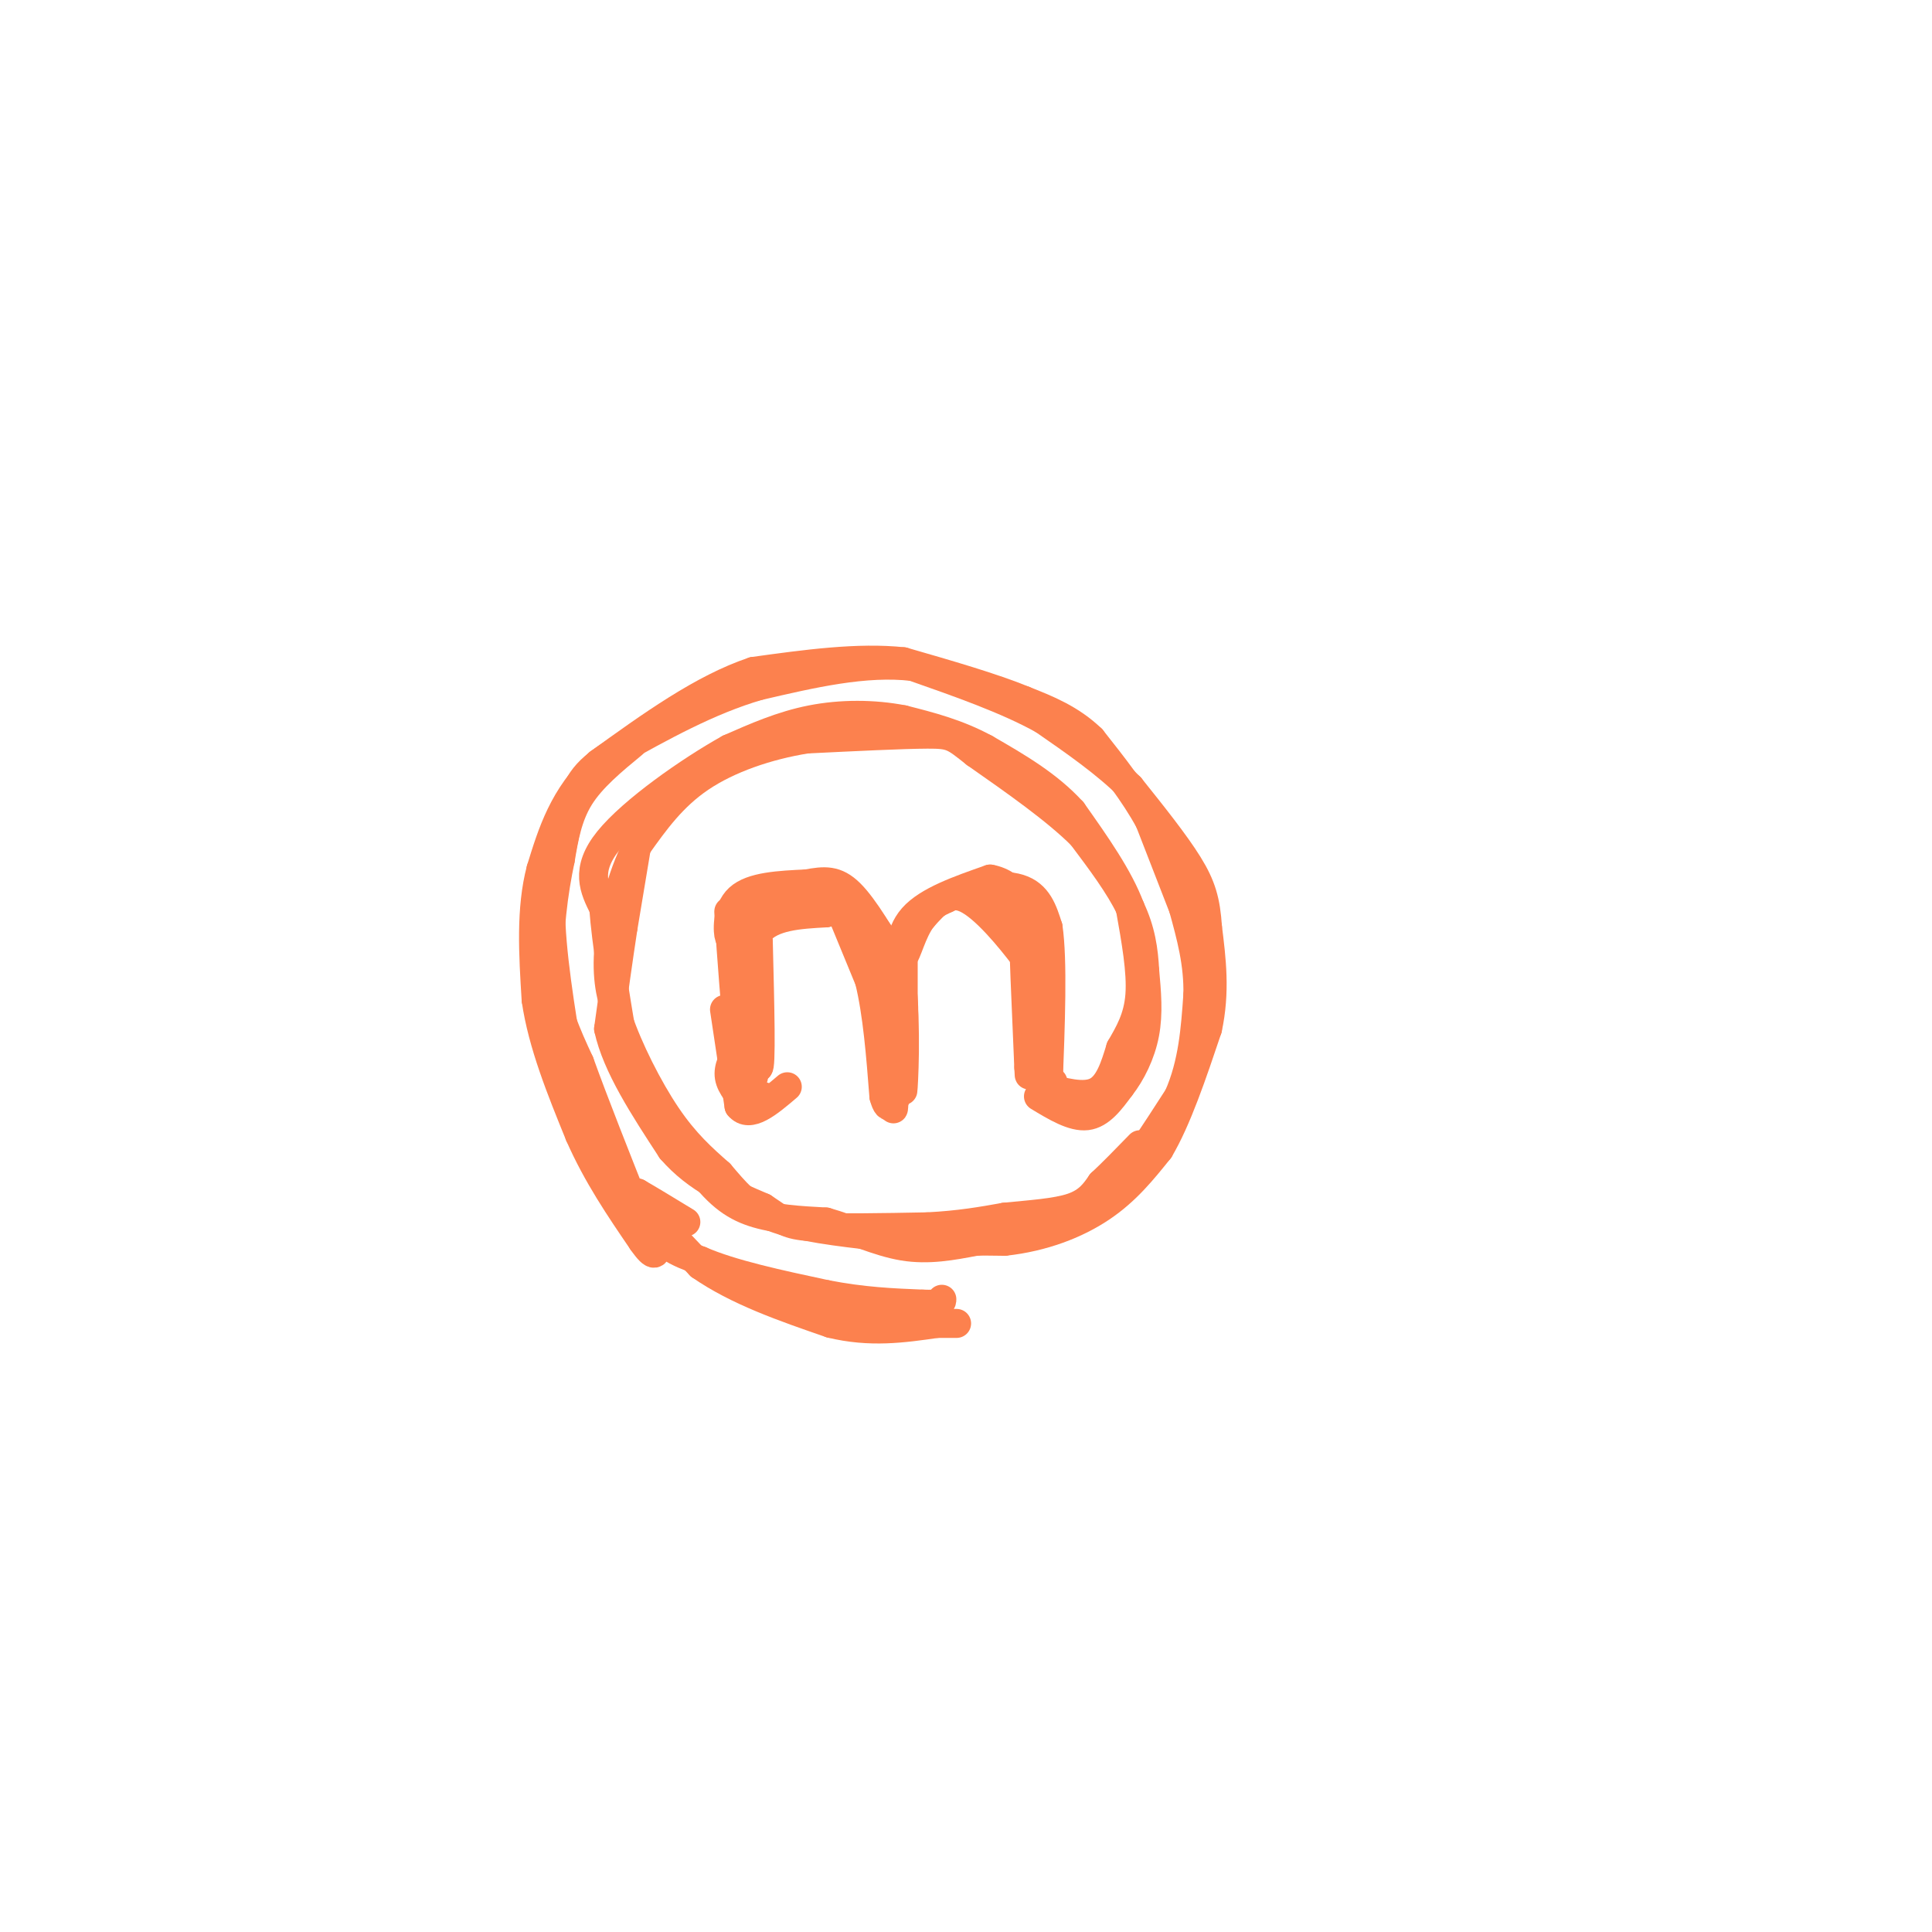 <svg viewBox='0 0 400 400' version='1.1' xmlns='http://www.w3.org/2000/svg' xmlns:xlink='http://www.w3.org/1999/xlink'><g fill='none' stroke='#FC814E' stroke-width='6' stroke-linecap='round' stroke-linejoin='round'><path d='M153,192c0.000,0.000 4.000,29.000 4,29'/><path d='M157,221c0.667,0.500 0.333,-12.750 0,-26'/><path d='M157,195c-0.044,3.333 -0.156,24.667 -1,28c-0.844,3.333 -2.422,-11.333 -4,-26'/><path d='M152,197c-0.952,-6.905 -1.333,-11.167 -1,-6c0.333,5.167 1.381,19.762 2,24c0.619,4.238 0.810,-1.881 1,-8'/><path d='M154,207c0.200,-4.178 0.200,-10.622 3,-14c2.800,-3.378 8.400,-3.689 14,-4'/><path d='M171,189c3.202,-0.833 4.208,-0.917 6,0c1.792,0.917 4.369,2.833 6,7c1.631,4.167 2.315,10.583 3,17'/><path d='M186,213c0.689,4.956 0.911,8.844 1,9c0.089,0.156 0.044,-3.422 0,-7'/><path d='M187,215c0.133,-3.622 0.467,-9.178 -1,-14c-1.467,-4.822 -4.733,-8.911 -8,-13'/><path d='M178,188c-5.200,-2.644 -14.200,-2.756 -19,-2c-4.800,0.756 -5.400,2.378 -6,4'/><path d='M153,190c-1.333,1.964 -1.667,4.875 -2,4c-0.333,-0.875 -0.667,-5.536 2,-8c2.667,-2.464 8.333,-2.732 14,-3'/><path d='M167,183c3.733,-0.689 6.067,-0.911 9,2c2.933,2.911 6.467,8.956 10,15'/><path d='M186,200c1.778,8.333 1.222,21.667 1,25c-0.222,3.333 -0.111,-3.333 0,-10'/><path d='M187,215c-0.400,-5.600 -1.400,-14.600 0,-20c1.400,-5.400 5.200,-7.200 9,-9'/><path d='M196,186c4.467,-2.200 11.133,-3.200 15,-2c3.867,1.200 4.933,4.600 6,8'/><path d='M217,192c1.000,6.833 0.500,19.917 0,33'/><path d='M217,225c-0.044,0.733 -0.156,-13.933 -1,-21c-0.844,-7.067 -2.422,-6.533 -4,-6'/><path d='M212,198c-2.889,-3.778 -8.111,-10.222 -12,-12c-3.889,-1.778 -6.444,1.111 -9,4'/><path d='M191,190c-2.226,2.810 -3.292,7.833 -4,8c-0.708,0.167 -1.060,-4.524 2,-8c3.060,-3.476 9.530,-5.738 16,-8'/><path d='M205,182c4.978,0.800 9.422,6.800 11,13c1.578,6.200 0.289,12.600 -1,19'/><path d='M215,214c-0.289,5.444 -0.511,9.556 -1,6c-0.489,-3.556 -1.244,-14.778 -2,-26'/><path d='M212,194c-0.167,0.167 0.417,13.583 1,27'/><path d='M213,221c0.167,3.833 0.083,-0.083 0,-4'/><path d='M187,194c0.000,0.000 0.000,28.000 0,28'/><path d='M187,222c-0.978,-2.711 -3.422,-23.489 -4,-26c-0.578,-2.511 0.711,13.244 2,29'/><path d='M185,225c0.222,5.667 -0.222,5.333 0,3c0.222,-2.333 1.111,-6.667 2,-11'/><path d='M208,186c3.250,5.417 6.500,10.833 8,17c1.500,6.167 1.250,13.083 1,20'/><path d='M217,223c0.333,3.500 0.667,2.250 1,1'/><path d='M215,227c3.583,2.167 7.167,4.333 10,4c2.833,-0.333 4.917,-3.167 7,-6'/><path d='M232,225c2.200,-2.800 4.200,-6.800 5,-11c0.800,-4.200 0.400,-8.600 0,-13'/><path d='M237,201c-0.222,-4.244 -0.778,-8.356 -3,-13c-2.222,-4.644 -6.111,-9.822 -10,-15'/><path d='M224,173c-5.333,-5.333 -13.667,-11.167 -22,-17'/><path d='M202,156c-4.533,-3.578 -4.867,-4.022 -10,-4c-5.133,0.022 -15.067,0.511 -25,1'/><path d='M167,153c-8.200,1.311 -16.200,4.089 -22,8c-5.800,3.911 -9.400,8.956 -13,14'/><path d='M132,175c-3.444,6.444 -5.556,15.556 -6,22c-0.444,6.444 0.778,10.222 2,14'/><path d='M128,211c2.044,6.089 6.156,14.311 10,20c3.844,5.689 7.422,8.844 11,12'/><path d='M149,243c3.178,3.689 5.622,6.911 11,9c5.378,2.089 13.689,3.044 22,4'/><path d='M182,256c8.000,0.833 17.000,0.917 26,1'/><path d='M208,257c7.956,-0.867 14.844,-3.533 20,-7c5.156,-3.467 8.578,-7.733 12,-12'/><path d='M240,238c3.667,-6.167 6.833,-15.583 10,-25'/><path d='M250,213c1.667,-7.667 0.833,-14.333 0,-21'/><path d='M250,192c-0.356,-5.444 -1.244,-8.556 -4,-13c-2.756,-4.444 -7.378,-10.222 -12,-16'/><path d='M234,163c-5.000,-5.000 -11.500,-9.500 -18,-14'/><path d='M216,149c-7.500,-4.167 -17.250,-7.583 -27,-11'/><path d='M189,138c-9.833,-1.167 -20.917,1.417 -32,4'/><path d='M157,142c-10.333,3.000 -20.167,8.500 -30,14'/><path d='M127,156c-6.489,3.956 -7.711,6.844 -9,12c-1.289,5.156 -2.644,12.578 -4,20'/><path d='M114,188c0.000,8.833 2.000,20.917 4,33'/><path d='M118,221c2.667,10.378 7.333,19.822 10,24c2.667,4.178 3.333,3.089 4,2'/><path d='M132,247c2.333,1.333 6.167,3.667 10,6'/><path d='M126,242c0.000,0.000 19.000,20.000 19,20'/><path d='M145,262c7.667,5.333 17.333,8.667 27,12'/><path d='M172,274c8.167,2.000 15.083,1.000 22,0'/><path d='M194,274c4.333,0.000 4.167,0.000 4,0'/><path d='M153,217c-1.167,2.000 -2.333,4.000 -2,6c0.333,2.000 2.167,4.000 4,6'/><path d='M155,229c1.167,0.667 2.083,-0.667 3,-2'/><path d='M131,154c-4.250,3.500 -8.500,7.000 -11,11c-2.500,4.000 -3.250,8.500 -4,13'/><path d='M116,178c-1.333,6.289 -2.667,15.511 -2,23c0.667,7.489 3.333,13.244 6,19'/><path d='M120,220c3.000,8.333 7.500,19.667 12,31'/><path d='M132,251c4.167,6.833 8.583,8.417 13,10'/><path d='M145,261c6.500,2.833 16.250,4.917 26,7'/><path d='M171,268c7.667,1.500 13.833,1.750 20,2'/><path d='M191,270c4.000,0.167 4.000,-0.417 4,-1'/><path d='M216,225c4.167,1.167 8.333,2.333 11,1c2.667,-1.333 3.833,-5.167 5,-9'/><path d='M232,217c1.756,-3.044 3.644,-6.156 4,-11c0.356,-4.844 -0.822,-11.422 -2,-18'/><path d='M234,188c-2.333,-6.333 -7.167,-13.167 -12,-20'/><path d='M222,168c-5.000,-5.500 -11.500,-9.250 -18,-13'/><path d='M204,155c-5.833,-3.167 -11.417,-4.583 -17,-6'/><path d='M187,149c-6.111,-1.200 -12.889,-1.200 -19,0c-6.111,1.200 -11.556,3.600 -17,6'/><path d='M151,155c-8.156,4.533 -20.044,12.867 -25,19c-4.956,6.133 -2.978,10.067 -1,14'/><path d='M125,188c0.500,7.000 2.250,17.500 4,28'/><path d='M129,216c3.167,8.833 9.083,16.917 15,25'/><path d='M144,241c4.333,6.022 7.667,8.578 12,10c4.333,1.422 9.667,1.711 15,2'/><path d='M171,253c5.222,1.467 10.778,4.133 16,5c5.222,0.867 10.111,-0.067 15,-1'/><path d='M202,257c5.889,-0.511 13.111,-1.289 18,-3c4.889,-1.711 7.444,-4.356 10,-7'/><path d='M230,247c4.000,-4.500 9.000,-12.250 14,-20'/><path d='M244,227c3.000,-6.833 3.500,-13.917 4,-21'/><path d='M248,206c0.167,-6.500 -1.417,-12.250 -3,-18'/><path d='M245,188c0.000,0.000 -7.000,-18.000 -7,-18'/><path d='M238,170c-3.167,-5.833 -7.583,-11.417 -12,-17'/><path d='M226,153c-4.333,-4.167 -9.167,-6.083 -14,-8'/><path d='M212,145c-6.500,-2.667 -15.750,-5.333 -25,-8'/><path d='M187,137c-9.333,-1.000 -20.167,0.500 -31,2'/><path d='M156,139c-10.500,3.500 -21.250,11.250 -32,19'/><path d='M124,158c-7.333,6.833 -9.667,14.417 -12,22'/><path d='M112,180c-2.167,8.167 -1.583,17.583 -1,27'/><path d='M111,207c1.333,9.167 5.167,18.583 9,28'/><path d='M120,235c3.667,8.333 8.333,15.167 13,22'/><path d='M133,257c2.667,3.833 2.833,2.417 3,1'/><path d='M132,174c0.000,0.000 -3.000,18.000 -3,18'/><path d='M129,192c-1.000,6.500 -2.000,13.750 -3,21'/><path d='M126,213c1.667,7.667 7.333,16.333 13,25'/><path d='M139,238c5.333,6.167 12.167,9.083 19,12'/><path d='M158,250c4.111,2.756 4.889,3.644 10,4c5.111,0.356 14.556,0.178 24,0'/><path d='M192,254c6.667,-0.333 11.333,-1.167 16,-2'/><path d='M208,252c5.333,-0.533 10.667,-0.867 14,-2c3.333,-1.133 4.667,-3.067 6,-5'/><path d='M228,245c2.333,-2.167 5.167,-5.083 8,-8'/><path d='M150,209c0.000,0.000 3.000,20.000 3,20'/><path d='M153,229c2.167,2.667 6.083,-0.667 10,-4'/><path d='M173,186c0.000,0.000 7.000,17.000 7,17'/><path d='M180,203c1.667,6.833 2.333,15.417 3,24'/><path d='M183,227c1.000,3.833 2.000,1.417 3,-1'/></g>
</svg>